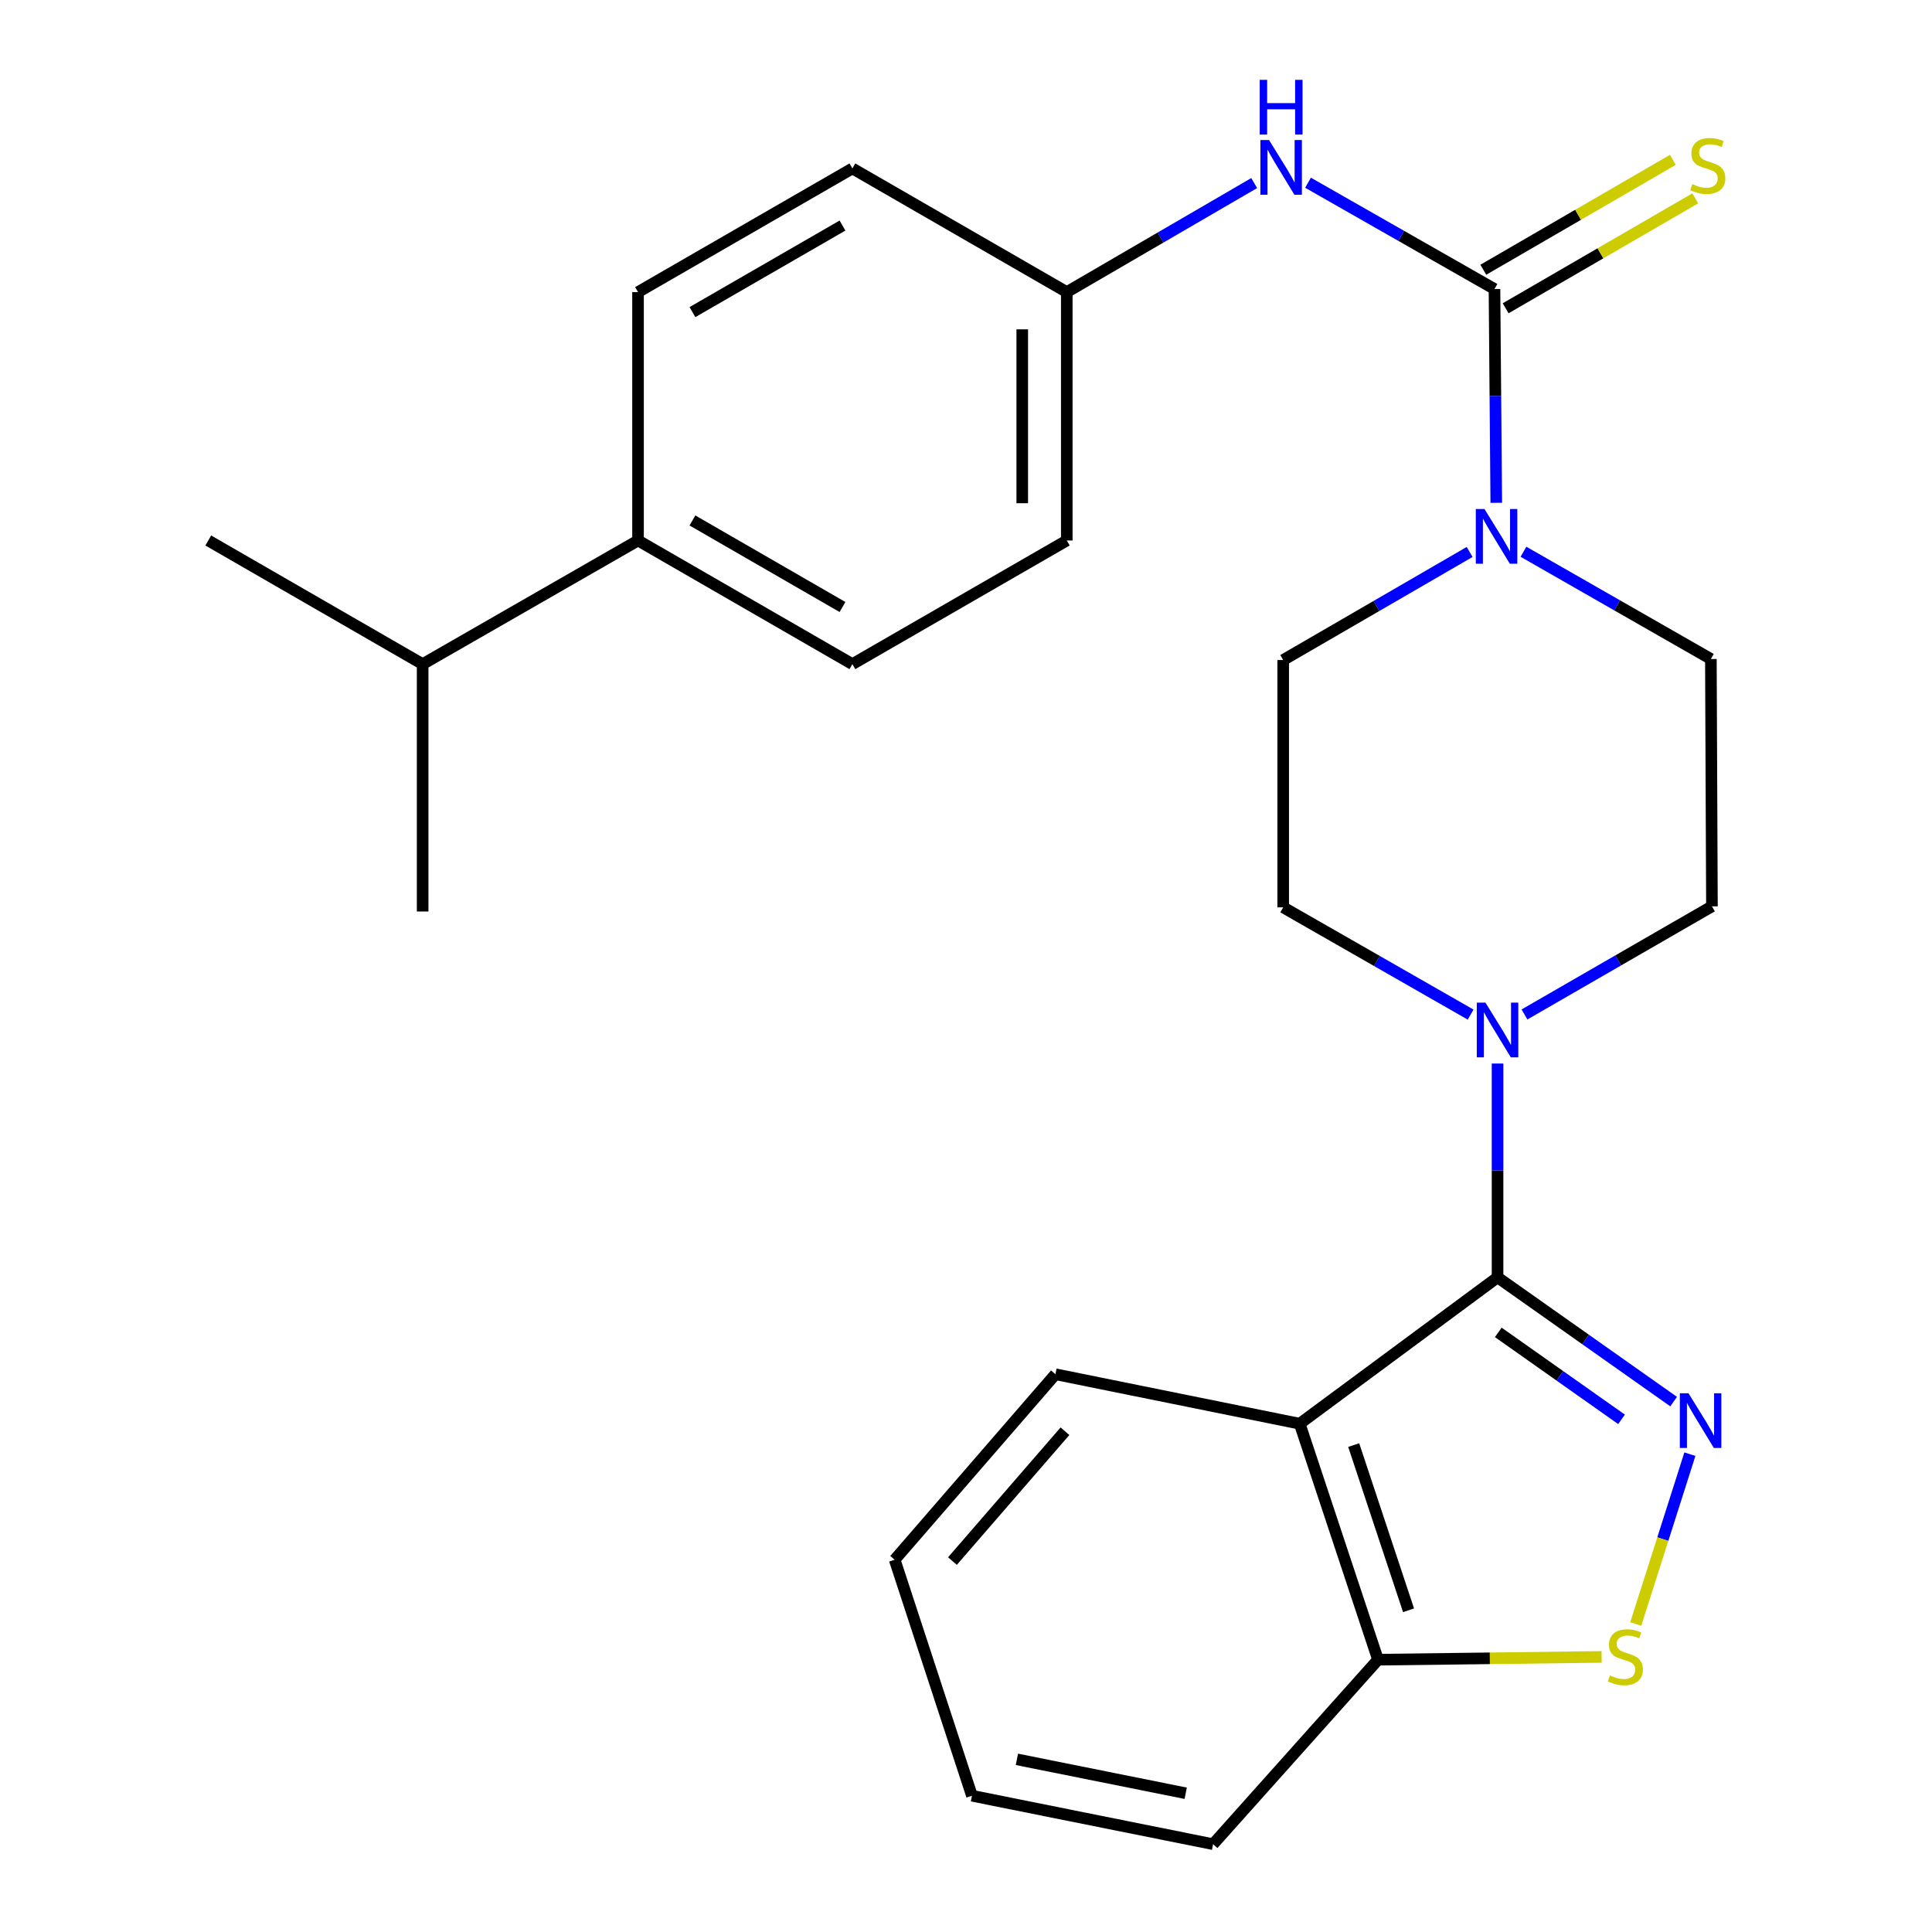 <?xml version='1.0' encoding='iso-8859-1'?>
<svg version='1.1' baseProfile='full'
              xmlns='http://www.w3.org/2000/svg'
                      xmlns:rdkit='http://www.rdkit.org/xml'
                      xmlns:xlink='http://www.w3.org/1999/xlink'
                  xml:space='preserve'
width='1000px' height='1000px' viewBox='0 0 1000 1000'>
<!-- END OF HEADER -->
<rect style='opacity:1.0;fill:#FFFFFF;stroke:none' width='1000' height='1000' x='0' y='0'> </rect>
<path class='bond-0' d='M 775.126,661.156 L 820.696,693.311' style='fill:none;fill-rule:evenodd;stroke:#000000;stroke-width:6px;stroke-linecap:butt;stroke-linejoin:miter;stroke-opacity:1' />
<path class='bond-0' d='M 820.696,693.311 L 866.266,725.466' style='fill:none;fill-rule:evenodd;stroke:#0000FF;stroke-width:6px;stroke-linecap:butt;stroke-linejoin:miter;stroke-opacity:1' />
<path class='bond-0' d='M 775.507,689.636 L 807.406,712.144' style='fill:none;fill-rule:evenodd;stroke:#000000;stroke-width:6px;stroke-linecap:butt;stroke-linejoin:miter;stroke-opacity:1' />
<path class='bond-0' d='M 807.406,712.144 L 839.305,734.653' style='fill:none;fill-rule:evenodd;stroke:#0000FF;stroke-width:6px;stroke-linecap:butt;stroke-linejoin:miter;stroke-opacity:1' />
<path class='bond-2' d='M 775.126,661.156 L 672.719,736.914' style='fill:none;fill-rule:evenodd;stroke:#000000;stroke-width:6px;stroke-linecap:butt;stroke-linejoin:miter;stroke-opacity:1' />
<path class='bond-3' d='M 775.126,661.156 L 775.126,605.821' style='fill:none;fill-rule:evenodd;stroke:#000000;stroke-width:6px;stroke-linecap:butt;stroke-linejoin:miter;stroke-opacity:1' />
<path class='bond-3' d='M 775.126,605.821 L 775.126,550.486' style='fill:none;fill-rule:evenodd;stroke:#0000FF;stroke-width:6px;stroke-linecap:butt;stroke-linejoin:miter;stroke-opacity:1' />
<path class='bond-4' d='M 874.685,752.678 L 860.671,796.637' style='fill:none;fill-rule:evenodd;stroke:#0000FF;stroke-width:6px;stroke-linecap:butt;stroke-linejoin:miter;stroke-opacity:1' />
<path class='bond-4' d='M 860.671,796.637 L 846.657,840.596' style='fill:none;fill-rule:evenodd;stroke:#CCCC00;stroke-width:6px;stroke-linecap:butt;stroke-linejoin:miter;stroke-opacity:1' />
<path class='bond-1' d='M 773.538,149.596 L 774.003,204.925' style='fill:none;fill-rule:evenodd;stroke:#000000;stroke-width:6px;stroke-linecap:butt;stroke-linejoin:miter;stroke-opacity:1' />
<path class='bond-1' d='M 774.003,204.925 L 774.467,260.254' style='fill:none;fill-rule:evenodd;stroke:#0000FF;stroke-width:6px;stroke-linecap:butt;stroke-linejoin:miter;stroke-opacity:1' />
<path class='bond-6' d='M 773.538,149.596 L 725.285,122.087' style='fill:none;fill-rule:evenodd;stroke:#000000;stroke-width:6px;stroke-linecap:butt;stroke-linejoin:miter;stroke-opacity:1' />
<path class='bond-6' d='M 725.285,122.087 L 677.032,94.578' style='fill:none;fill-rule:evenodd;stroke:#0000FF;stroke-width:6px;stroke-linecap:butt;stroke-linejoin:miter;stroke-opacity:1' />
<path class='bond-8' d='M 779.318,159.567 L 828.388,131.116' style='fill:none;fill-rule:evenodd;stroke:#000000;stroke-width:6px;stroke-linecap:butt;stroke-linejoin:miter;stroke-opacity:1' />
<path class='bond-8' d='M 828.388,131.116 L 877.458,102.666' style='fill:none;fill-rule:evenodd;stroke:#CCCC00;stroke-width:6px;stroke-linecap:butt;stroke-linejoin:miter;stroke-opacity:1' />
<path class='bond-8' d='M 767.757,139.626 L 816.827,111.175' style='fill:none;fill-rule:evenodd;stroke:#000000;stroke-width:6px;stroke-linecap:butt;stroke-linejoin:miter;stroke-opacity:1' />
<path class='bond-8' d='M 816.827,111.175 L 865.896,82.725' style='fill:none;fill-rule:evenodd;stroke:#CCCC00;stroke-width:6px;stroke-linecap:butt;stroke-linejoin:miter;stroke-opacity:1' />
<path class='bond-7' d='M 672.719,736.914 L 713.262,859.054' style='fill:none;fill-rule:evenodd;stroke:#000000;stroke-width:6px;stroke-linecap:butt;stroke-linejoin:miter;stroke-opacity:1' />
<path class='bond-7' d='M 700.677,747.973 L 729.057,833.471' style='fill:none;fill-rule:evenodd;stroke:#000000;stroke-width:6px;stroke-linecap:butt;stroke-linejoin:miter;stroke-opacity:1' />
<path class='bond-18' d='M 672.719,736.914 L 546.289,711.302' style='fill:none;fill-rule:evenodd;stroke:#000000;stroke-width:6px;stroke-linecap:butt;stroke-linejoin:miter;stroke-opacity:1' />
<path class='bond-9' d='M 789.068,525.084 L 837.584,497.103' style='fill:none;fill-rule:evenodd;stroke:#0000FF;stroke-width:6px;stroke-linecap:butt;stroke-linejoin:miter;stroke-opacity:1' />
<path class='bond-9' d='M 837.584,497.103 L 886.099,469.122' style='fill:none;fill-rule:evenodd;stroke:#000000;stroke-width:6px;stroke-linecap:butt;stroke-linejoin:miter;stroke-opacity:1' />
<path class='bond-10' d='M 761.19,525.152 L 712.684,497.4' style='fill:none;fill-rule:evenodd;stroke:#0000FF;stroke-width:6px;stroke-linecap:butt;stroke-linejoin:miter;stroke-opacity:1' />
<path class='bond-10' d='M 712.684,497.4 L 664.178,469.647' style='fill:none;fill-rule:evenodd;stroke:#000000;stroke-width:6px;stroke-linecap:butt;stroke-linejoin:miter;stroke-opacity:1' />
<path class='bond-26' d='M 828.999,857.618 L 771.13,858.336' style='fill:none;fill-rule:evenodd;stroke:#CCCC00;stroke-width:6px;stroke-linecap:butt;stroke-linejoin:miter;stroke-opacity:1' />
<path class='bond-26' d='M 771.13,858.336 L 713.262,859.054' style='fill:none;fill-rule:evenodd;stroke:#000000;stroke-width:6px;stroke-linecap:butt;stroke-linejoin:miter;stroke-opacity:1' />
<path class='bond-5' d='M 760.682,285.689 L 712.43,313.659' style='fill:none;fill-rule:evenodd;stroke:#0000FF;stroke-width:6px;stroke-linecap:butt;stroke-linejoin:miter;stroke-opacity:1' />
<path class='bond-5' d='M 712.43,313.659 L 664.178,341.629' style='fill:none;fill-rule:evenodd;stroke:#000000;stroke-width:6px;stroke-linecap:butt;stroke-linejoin:miter;stroke-opacity:1' />
<path class='bond-27' d='M 788.549,285.588 L 837.049,313.34' style='fill:none;fill-rule:evenodd;stroke:#0000FF;stroke-width:6px;stroke-linecap:butt;stroke-linejoin:miter;stroke-opacity:1' />
<path class='bond-27' d='M 837.049,313.34 L 885.548,341.092' style='fill:none;fill-rule:evenodd;stroke:#000000;stroke-width:6px;stroke-linecap:butt;stroke-linejoin:miter;stroke-opacity:1' />
<path class='bond-14' d='M 649.166,94.758 L 600.666,122.971' style='fill:none;fill-rule:evenodd;stroke:#0000FF;stroke-width:6px;stroke-linecap:butt;stroke-linejoin:miter;stroke-opacity:1' />
<path class='bond-14' d='M 600.666,122.971 L 552.167,151.184' style='fill:none;fill-rule:evenodd;stroke:#000000;stroke-width:6px;stroke-linecap:butt;stroke-linejoin:miter;stroke-opacity:1' />
<path class='bond-21' d='M 713.262,859.054 L 627.899,954.545' style='fill:none;fill-rule:evenodd;stroke:#000000;stroke-width:6px;stroke-linecap:butt;stroke-linejoin:miter;stroke-opacity:1' />
<path class='bond-12' d='M 886.099,469.122 L 885.548,341.092' style='fill:none;fill-rule:evenodd;stroke:#000000;stroke-width:6px;stroke-linecap:butt;stroke-linejoin:miter;stroke-opacity:1' />
<path class='bond-11' d='M 664.178,469.647 L 664.178,341.629' style='fill:none;fill-rule:evenodd;stroke:#000000;stroke-width:6px;stroke-linecap:butt;stroke-linejoin:miter;stroke-opacity:1' />
<path class='bond-13' d='M 330.245,279.753 L 441.193,343.755' style='fill:none;fill-rule:evenodd;stroke:#000000;stroke-width:6px;stroke-linecap:butt;stroke-linejoin:miter;stroke-opacity:1' />
<path class='bond-13' d='M 358.405,269.387 L 436.069,314.189' style='fill:none;fill-rule:evenodd;stroke:#000000;stroke-width:6px;stroke-linecap:butt;stroke-linejoin:miter;stroke-opacity:1' />
<path class='bond-17' d='M 330.245,279.753 L 218.759,343.755' style='fill:none;fill-rule:evenodd;stroke:#000000;stroke-width:6px;stroke-linecap:butt;stroke-linejoin:miter;stroke-opacity:1' />
<path class='bond-29' d='M 330.245,279.753 L 330.245,151.184' style='fill:none;fill-rule:evenodd;stroke:#000000;stroke-width:6px;stroke-linecap:butt;stroke-linejoin:miter;stroke-opacity:1' />
<path class='bond-19' d='M 552.167,151.184 L 441.193,87.181' style='fill:none;fill-rule:evenodd;stroke:#000000;stroke-width:6px;stroke-linecap:butt;stroke-linejoin:miter;stroke-opacity:1' />
<path class='bond-20' d='M 552.167,151.184 L 552.167,279.753' style='fill:none;fill-rule:evenodd;stroke:#000000;stroke-width:6px;stroke-linecap:butt;stroke-linejoin:miter;stroke-opacity:1' />
<path class='bond-20' d='M 529.117,170.469 L 529.117,260.467' style='fill:none;fill-rule:evenodd;stroke:#000000;stroke-width:6px;stroke-linecap:butt;stroke-linejoin:miter;stroke-opacity:1' />
<path class='bond-15' d='M 330.245,151.184 L 441.193,87.181' style='fill:none;fill-rule:evenodd;stroke:#000000;stroke-width:6px;stroke-linecap:butt;stroke-linejoin:miter;stroke-opacity:1' />
<path class='bond-15' d='M 358.405,161.55 L 436.069,116.748' style='fill:none;fill-rule:evenodd;stroke:#000000;stroke-width:6px;stroke-linecap:butt;stroke-linejoin:miter;stroke-opacity:1' />
<path class='bond-16' d='M 441.193,343.755 L 552.167,279.753' style='fill:none;fill-rule:evenodd;stroke:#000000;stroke-width:6px;stroke-linecap:butt;stroke-linejoin:miter;stroke-opacity:1' />
<path class='bond-22' d='M 218.759,343.755 L 218.759,471.786' style='fill:none;fill-rule:evenodd;stroke:#000000;stroke-width:6px;stroke-linecap:butt;stroke-linejoin:miter;stroke-opacity:1' />
<path class='bond-23' d='M 218.759,343.755 L 107.798,279.753' style='fill:none;fill-rule:evenodd;stroke:#000000;stroke-width:6px;stroke-linecap:butt;stroke-linejoin:miter;stroke-opacity:1' />
<path class='bond-24' d='M 546.289,711.302 L 463.078,807.319' style='fill:none;fill-rule:evenodd;stroke:#000000;stroke-width:6px;stroke-linecap:butt;stroke-linejoin:miter;stroke-opacity:1' />
<path class='bond-24' d='M 551.226,740.801 L 492.979,808.012' style='fill:none;fill-rule:evenodd;stroke:#000000;stroke-width:6px;stroke-linecap:butt;stroke-linejoin:miter;stroke-opacity:1' />
<path class='bond-28' d='M 627.899,954.545 L 503.083,929.472' style='fill:none;fill-rule:evenodd;stroke:#000000;stroke-width:6px;stroke-linecap:butt;stroke-linejoin:miter;stroke-opacity:1' />
<path class='bond-28' d='M 613.716,928.186 L 526.345,910.634' style='fill:none;fill-rule:evenodd;stroke:#000000;stroke-width:6px;stroke-linecap:butt;stroke-linejoin:miter;stroke-opacity:1' />
<path class='bond-25' d='M 463.078,807.319 L 503.083,929.472' style='fill:none;fill-rule:evenodd;stroke:#000000;stroke-width:6px;stroke-linecap:butt;stroke-linejoin:miter;stroke-opacity:1' />
<path  class='atom-1' d='M 873.961 721.153
L 883.241 736.153
Q 884.161 737.633, 885.641 740.313
Q 887.121 742.993, 887.201 743.153
L 887.201 721.153
L 890.961 721.153
L 890.961 749.473
L 887.081 749.473
L 877.121 733.073
Q 875.961 731.153, 874.721 728.953
Q 873.521 726.753, 873.161 726.073
L 873.161 749.473
L 869.481 749.473
L 869.481 721.153
L 873.961 721.153
' fill='#0000FF'/>
<path  class='atom-4' d='M 768.866 518.965
L 778.146 533.965
Q 779.066 535.445, 780.546 538.125
Q 782.026 540.805, 782.106 540.965
L 782.106 518.965
L 785.866 518.965
L 785.866 547.285
L 781.986 547.285
L 772.026 530.885
Q 770.866 528.965, 769.626 526.765
Q 768.426 524.565, 768.066 523.885
L 768.066 547.285
L 764.386 547.285
L 764.386 518.965
L 768.866 518.965
' fill='#0000FF'/>
<path  class='atom-5' d='M 833.279 867.186
Q 833.599 867.306, 834.919 867.866
Q 836.239 868.426, 837.679 868.786
Q 839.159 869.106, 840.599 869.106
Q 843.279 869.106, 844.839 867.826
Q 846.399 866.506, 846.399 864.226
Q 846.399 862.666, 845.599 861.706
Q 844.839 860.746, 843.639 860.226
Q 842.439 859.706, 840.439 859.106
Q 837.919 858.346, 836.399 857.626
Q 834.919 856.906, 833.839 855.386
Q 832.799 853.866, 832.799 851.306
Q 832.799 847.746, 835.199 845.546
Q 837.639 843.346, 842.439 843.346
Q 845.719 843.346, 849.439 844.906
L 848.519 847.986
Q 845.119 846.586, 842.559 846.586
Q 839.799 846.586, 838.279 847.746
Q 836.759 848.866, 836.799 850.826
Q 836.799 852.346, 837.559 853.266
Q 838.359 854.186, 839.479 854.706
Q 840.639 855.226, 842.559 855.826
Q 845.119 856.626, 846.639 857.426
Q 848.159 858.226, 849.239 859.866
Q 850.359 861.466, 850.359 864.226
Q 850.359 868.146, 847.719 870.266
Q 845.119 872.346, 840.759 872.346
Q 838.239 872.346, 836.319 871.786
Q 834.439 871.266, 832.199 870.346
L 833.279 867.186
' fill='#CCCC00'/>
<path  class='atom-6' d='M 768.353 263.454
L 777.633 278.454
Q 778.553 279.934, 780.033 282.614
Q 781.513 285.294, 781.593 285.454
L 781.593 263.454
L 785.353 263.454
L 785.353 291.774
L 781.473 291.774
L 771.513 275.374
Q 770.353 273.454, 769.113 271.254
Q 767.913 269.054, 767.553 268.374
L 767.553 291.774
L 763.873 291.774
L 763.873 263.454
L 768.353 263.454
' fill='#0000FF'/>
<path  class='atom-7' d='M 656.855 72.484
L 666.135 87.484
Q 667.055 88.964, 668.535 91.644
Q 670.015 94.324, 670.095 94.484
L 670.095 72.484
L 673.855 72.484
L 673.855 100.804
L 669.975 100.804
L 660.015 84.404
Q 658.855 82.484, 657.615 80.284
Q 656.415 78.084, 656.055 77.404
L 656.055 100.804
L 652.375 100.804
L 652.375 72.484
L 656.855 72.484
' fill='#0000FF'/>
<path  class='atom-7' d='M 652.035 41.332
L 655.875 41.332
L 655.875 53.372
L 670.355 53.372
L 670.355 41.332
L 674.195 41.332
L 674.195 69.652
L 670.355 69.652
L 670.355 56.572
L 655.875 56.572
L 655.875 69.652
L 652.035 69.652
L 652.035 41.332
' fill='#0000FF'/>
<path  class='atom-9' d='M 875.948 95.301
Q 876.268 95.421, 877.588 95.981
Q 878.908 96.541, 880.348 96.901
Q 881.828 97.221, 883.268 97.221
Q 885.948 97.221, 887.508 95.941
Q 889.068 94.621, 889.068 92.341
Q 889.068 90.781, 888.268 89.821
Q 887.508 88.861, 886.308 88.341
Q 885.108 87.821, 883.108 87.221
Q 880.588 86.461, 879.068 85.741
Q 877.588 85.021, 876.508 83.501
Q 875.468 81.981, 875.468 79.421
Q 875.468 75.861, 877.868 73.661
Q 880.308 71.461, 885.108 71.461
Q 888.388 71.461, 892.108 73.021
L 891.188 76.101
Q 887.788 74.701, 885.228 74.701
Q 882.468 74.701, 880.948 75.861
Q 879.428 76.981, 879.468 78.941
Q 879.468 80.461, 880.228 81.381
Q 881.028 82.301, 882.148 82.821
Q 883.308 83.341, 885.228 83.941
Q 887.788 84.741, 889.308 85.541
Q 890.828 86.341, 891.908 87.981
Q 893.028 89.581, 893.028 92.341
Q 893.028 96.261, 890.388 98.381
Q 887.788 100.461, 883.428 100.461
Q 880.908 100.461, 878.988 99.901
Q 877.108 99.381, 874.868 98.461
L 875.948 95.301
' fill='#CCCC00'/>
</svg>
